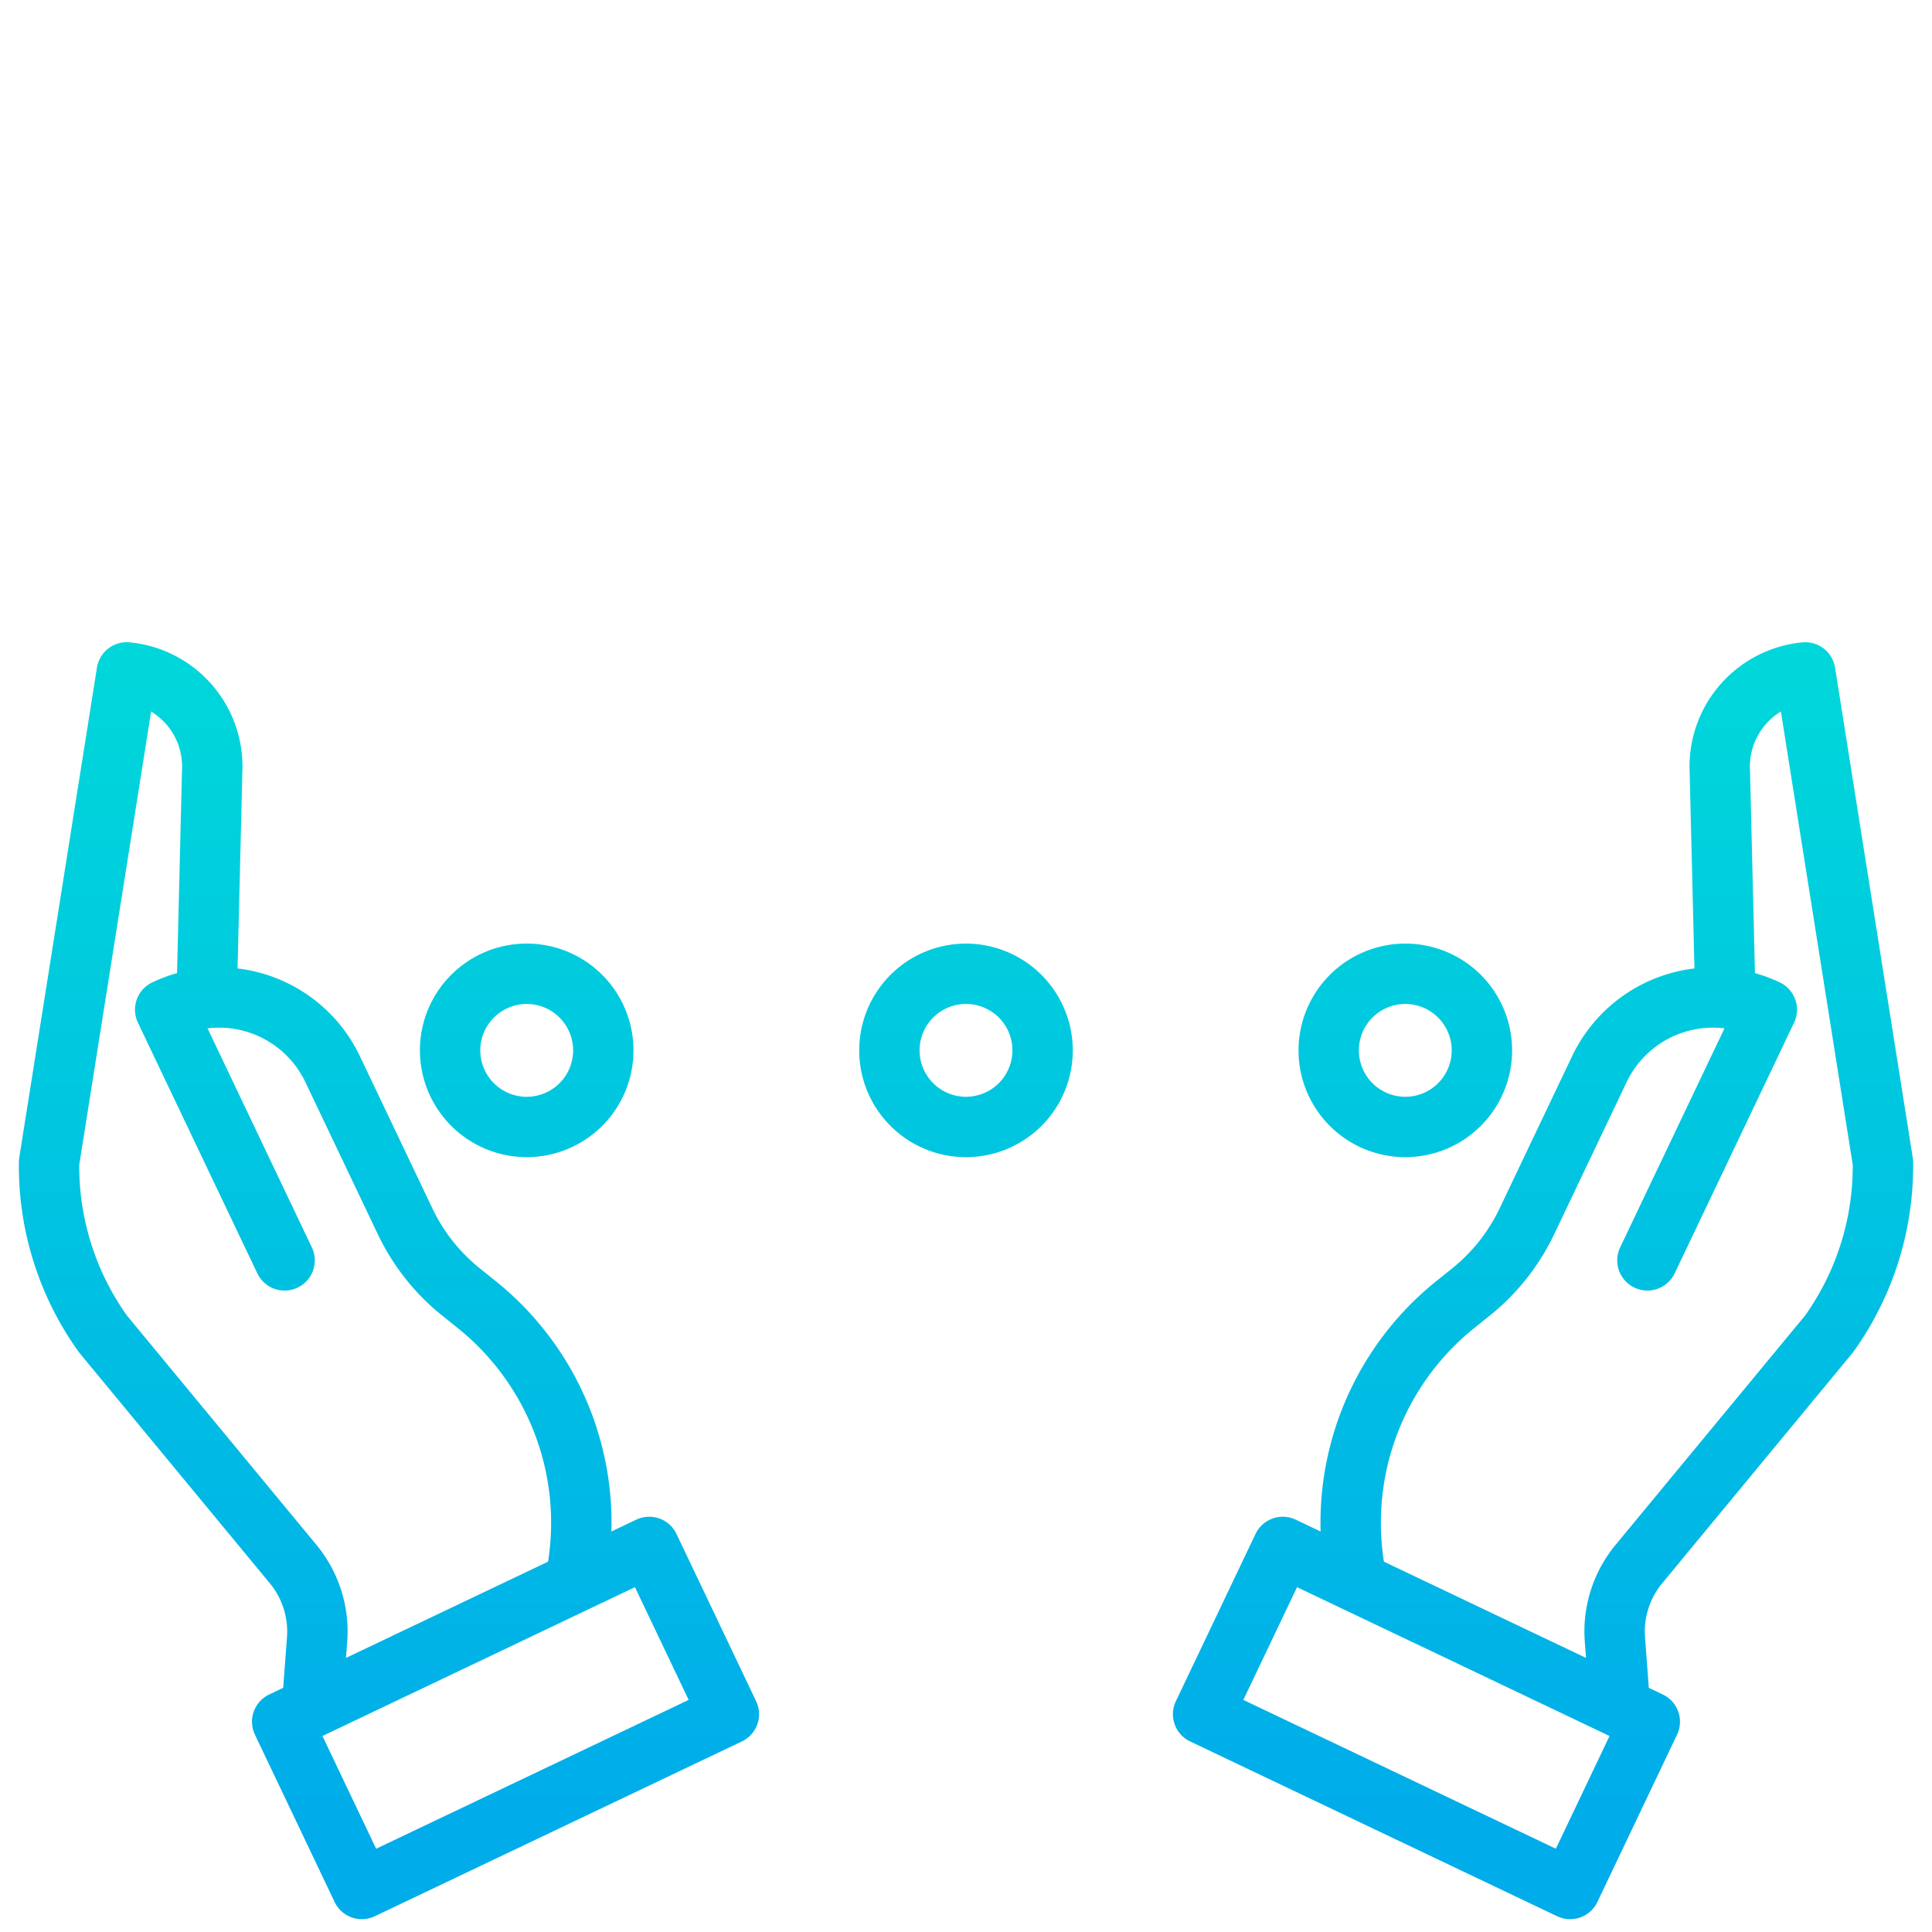 <?xml version="1.0" encoding="UTF-8"?> <svg xmlns="http://www.w3.org/2000/svg" xmlns:xlink="http://www.w3.org/1999/xlink" data-name="Layer 1" viewBox="0 0 512 512"><defs><linearGradient id="a" x1="408.92" x2="408.92" y1=".709" y2="486.758" gradientUnits="userSpaceOnUse"><stop offset="0" stop-color="#00efd1"></stop><stop offset="1" stop-color="#00acea"></stop></linearGradient><linearGradient id="b" x1="103.08" x2="103.08" y1=".709" y2="486.758" xlink:href="#a"></linearGradient><linearGradient id="c" x1="256" x2="256" y1=".709" y2="486.758" xlink:href="#a"></linearGradient><linearGradient id="d" x1="372.419" x2="372.419" y1=".709" y2="486.758" xlink:href="#a"></linearGradient><linearGradient id="e" x1="139.581" x2="139.581" y1=".709" y2="486.758" xlink:href="#a"></linearGradient></defs><g data-name="&lt;Group&gt;"><path fill="url(#a)" d="M486.311,176.941a8,8,0,0,0-8.68-6.709,33.068,33.068,0,0,0-29.853,34.517l1.267,51.9a41.284,41.284,0,0,0-32.406,23.222l-19.25,40.42a45.467,45.467,0,0,1-12.538,15.834l-4,3.209a82.122,82.122,0,0,0-30.876,66.532l-6.586-3.136a8,8,0,0,0-10.662,3.783l-21.109,44.322A8,8,0,0,0,315.4,461.5l97.263,46.321a7.992,7.992,0,0,0,10.662-3.782l21.109-44.322a8,8,0,0,0-3.783-10.663l-3.7-1.764-1-13.372a20.087,20.087,0,0,1,4.568-14.359l50.367-60.951q.171-.207.327-.424a84.43,84.43,0,0,0,15.783-50.27,8.079,8.079,0,0,0-.1-1.131ZM412.319,489.933,329.5,450.491l14.229-29.877,82.817,39.443Zm66.052-141.308-50.192,60.738a36.014,36.014,0,0,0-8.189,25.744l.318,4.256-53.557-25.507a66.21,66.21,0,0,1,24.108-62.041l4-3.208a61.55,61.55,0,0,0,16.974-21.438l19.25-40.419a25.332,25.332,0,0,1,25.921-14.225L429.36,330.572a8,8,0,0,0,14.446,6.88l31.642-66.441a8,8,0,0,0-3.782-10.662,41.405,41.405,0,0,0-6.586-2.465l-1.309-53.624c0-.07,0-.139-.008-.209a17.089,17.089,0,0,1,8.19-15.49L491,308.708A68.333,68.333,0,0,1,478.371,348.625Z" data-name="&lt;Compound Path&gt;"></path><path fill="url(#b)" d="M179.274,406.512a8,8,0,0,0-10.662-3.783l-6.586,3.136a82.122,82.122,0,0,0-30.876-66.532l-4-3.209a45.461,45.461,0,0,1-12.538-15.835L95.361,279.87a41.283,41.283,0,0,0-32.406-23.223l1.267-51.9a33.068,33.068,0,0,0-29.853-34.517,8,8,0,0,0-8.68,6.709L5.107,306.78a8.079,8.079,0,0,0-.1,1.131,84.43,84.43,0,0,0,15.783,50.27q.156.218.327.424l50.367,60.951a20.086,20.086,0,0,1,4.568,14.358l-1,13.373-3.705,1.764a8,8,0,0,0-3.783,10.663l21.109,44.322a7.992,7.992,0,0,0,10.662,3.782L196.6,461.5a8,8,0,0,0,3.782-10.663Zm-95.453,2.851L33.629,348.625A68.333,68.333,0,0,1,21,308.708L40.047,188.561a17.089,17.089,0,0,1,8.19,15.49c0,.07-.006.139-.008.209L46.92,257.884a41.405,41.405,0,0,0-6.586,2.465,8,8,0,0,0-3.782,10.662l31.642,66.441a8,8,0,0,0,14.446-6.88L55,272.525A25.337,25.337,0,0,1,80.916,286.75l19.249,40.418a61.558,61.558,0,0,0,16.975,21.439l4,3.208a66.21,66.21,0,0,1,24.108,62.041L91.692,439.363l.318-4.256A36.014,36.014,0,0,0,83.821,409.363Zm15.86,80.57L85.452,460.057l82.817-39.443L182.5,450.491Z" data-name="&lt;Compound Path&gt;"></path><path fill="url(#c)" d="M256,250.062a28.3,28.3,0,1,0,28.3,28.3A28.329,28.329,0,0,0,256,250.062Zm0,40.595a12.3,12.3,0,1,1,12.3-12.3A12.311,12.311,0,0,1,256,290.657Z" data-name="&lt;Compound Path&gt;"></path><path fill="url(#d)" d="M344.122,278.359a28.3,28.3,0,1,0,28.3-28.3A28.329,28.329,0,0,0,344.122,278.359Zm40.595,0a12.3,12.3,0,1,1-12.3-12.3A12.311,12.311,0,0,1,384.717,278.359Z" data-name="&lt;Compound Path&gt;"></path><path fill="url(#e)" d="M139.581,306.657a28.3,28.3,0,1,0-28.3-28.3A28.329,28.329,0,0,0,139.581,306.657Zm0-40.595a12.3,12.3,0,1,1-12.3,12.3A12.31,12.31,0,0,1,139.581,266.062Z" data-name="&lt;Compound Path&gt;"></path><path fill="url(#c)" d="M142,236.468a8,8,0,0,0,8-8V193.7c0-2.843,2.316-4.7,5.159-4.7H248v39.468a8,8,0,0,0,16,0V189h92.7c2.843,0,5.3,1.86,5.3,4.7v34.765a8,8,0,0,0,16,0V193.7c0-11.666-9.631-20.7-21.3-20.7H264V150h50.58a47.494,47.494,0,0,0,47.527-47.425,7.516,7.516,0,0,0-.124-1.359,41.983,41.983,0,0,0-40.82-40.577,65.038,65.038,0,0,0-125.53-14.876,57.684,57.684,0,0,0-45.74,56.492c0,.07,0,.141,0,.211s0,.038,0,.108A47.5,47.5,0,0,0,197.42,150H248v23H155.159C143.494,173,134,182.037,134,193.7v34.765A8,8,0,0,0,142,236.468Zm23.894-133.619c0-.118.006-.313,0-.431s0-.418-.008-.418h0a41.66,41.66,0,0,1,36.752-41.307,7.931,7.931,0,0,0,6.768-5.7A49.041,49.041,0,0,1,305.623,68.4c0,.178,0,.361,0,.539a8,8,0,0,0,9.561,8.045,26.51,26.51,0,0,1,4.943-.334,25.983,25.983,0,0,1,25.882,26.026,6.684,6.684,0,0,0,.081,1.036A31.479,31.479,0,0,1,314.58,134H197.42A31.476,31.476,0,0,1,165.894,102.849Z" data-name="&lt;Compound Path&gt;"></path></g></svg> 